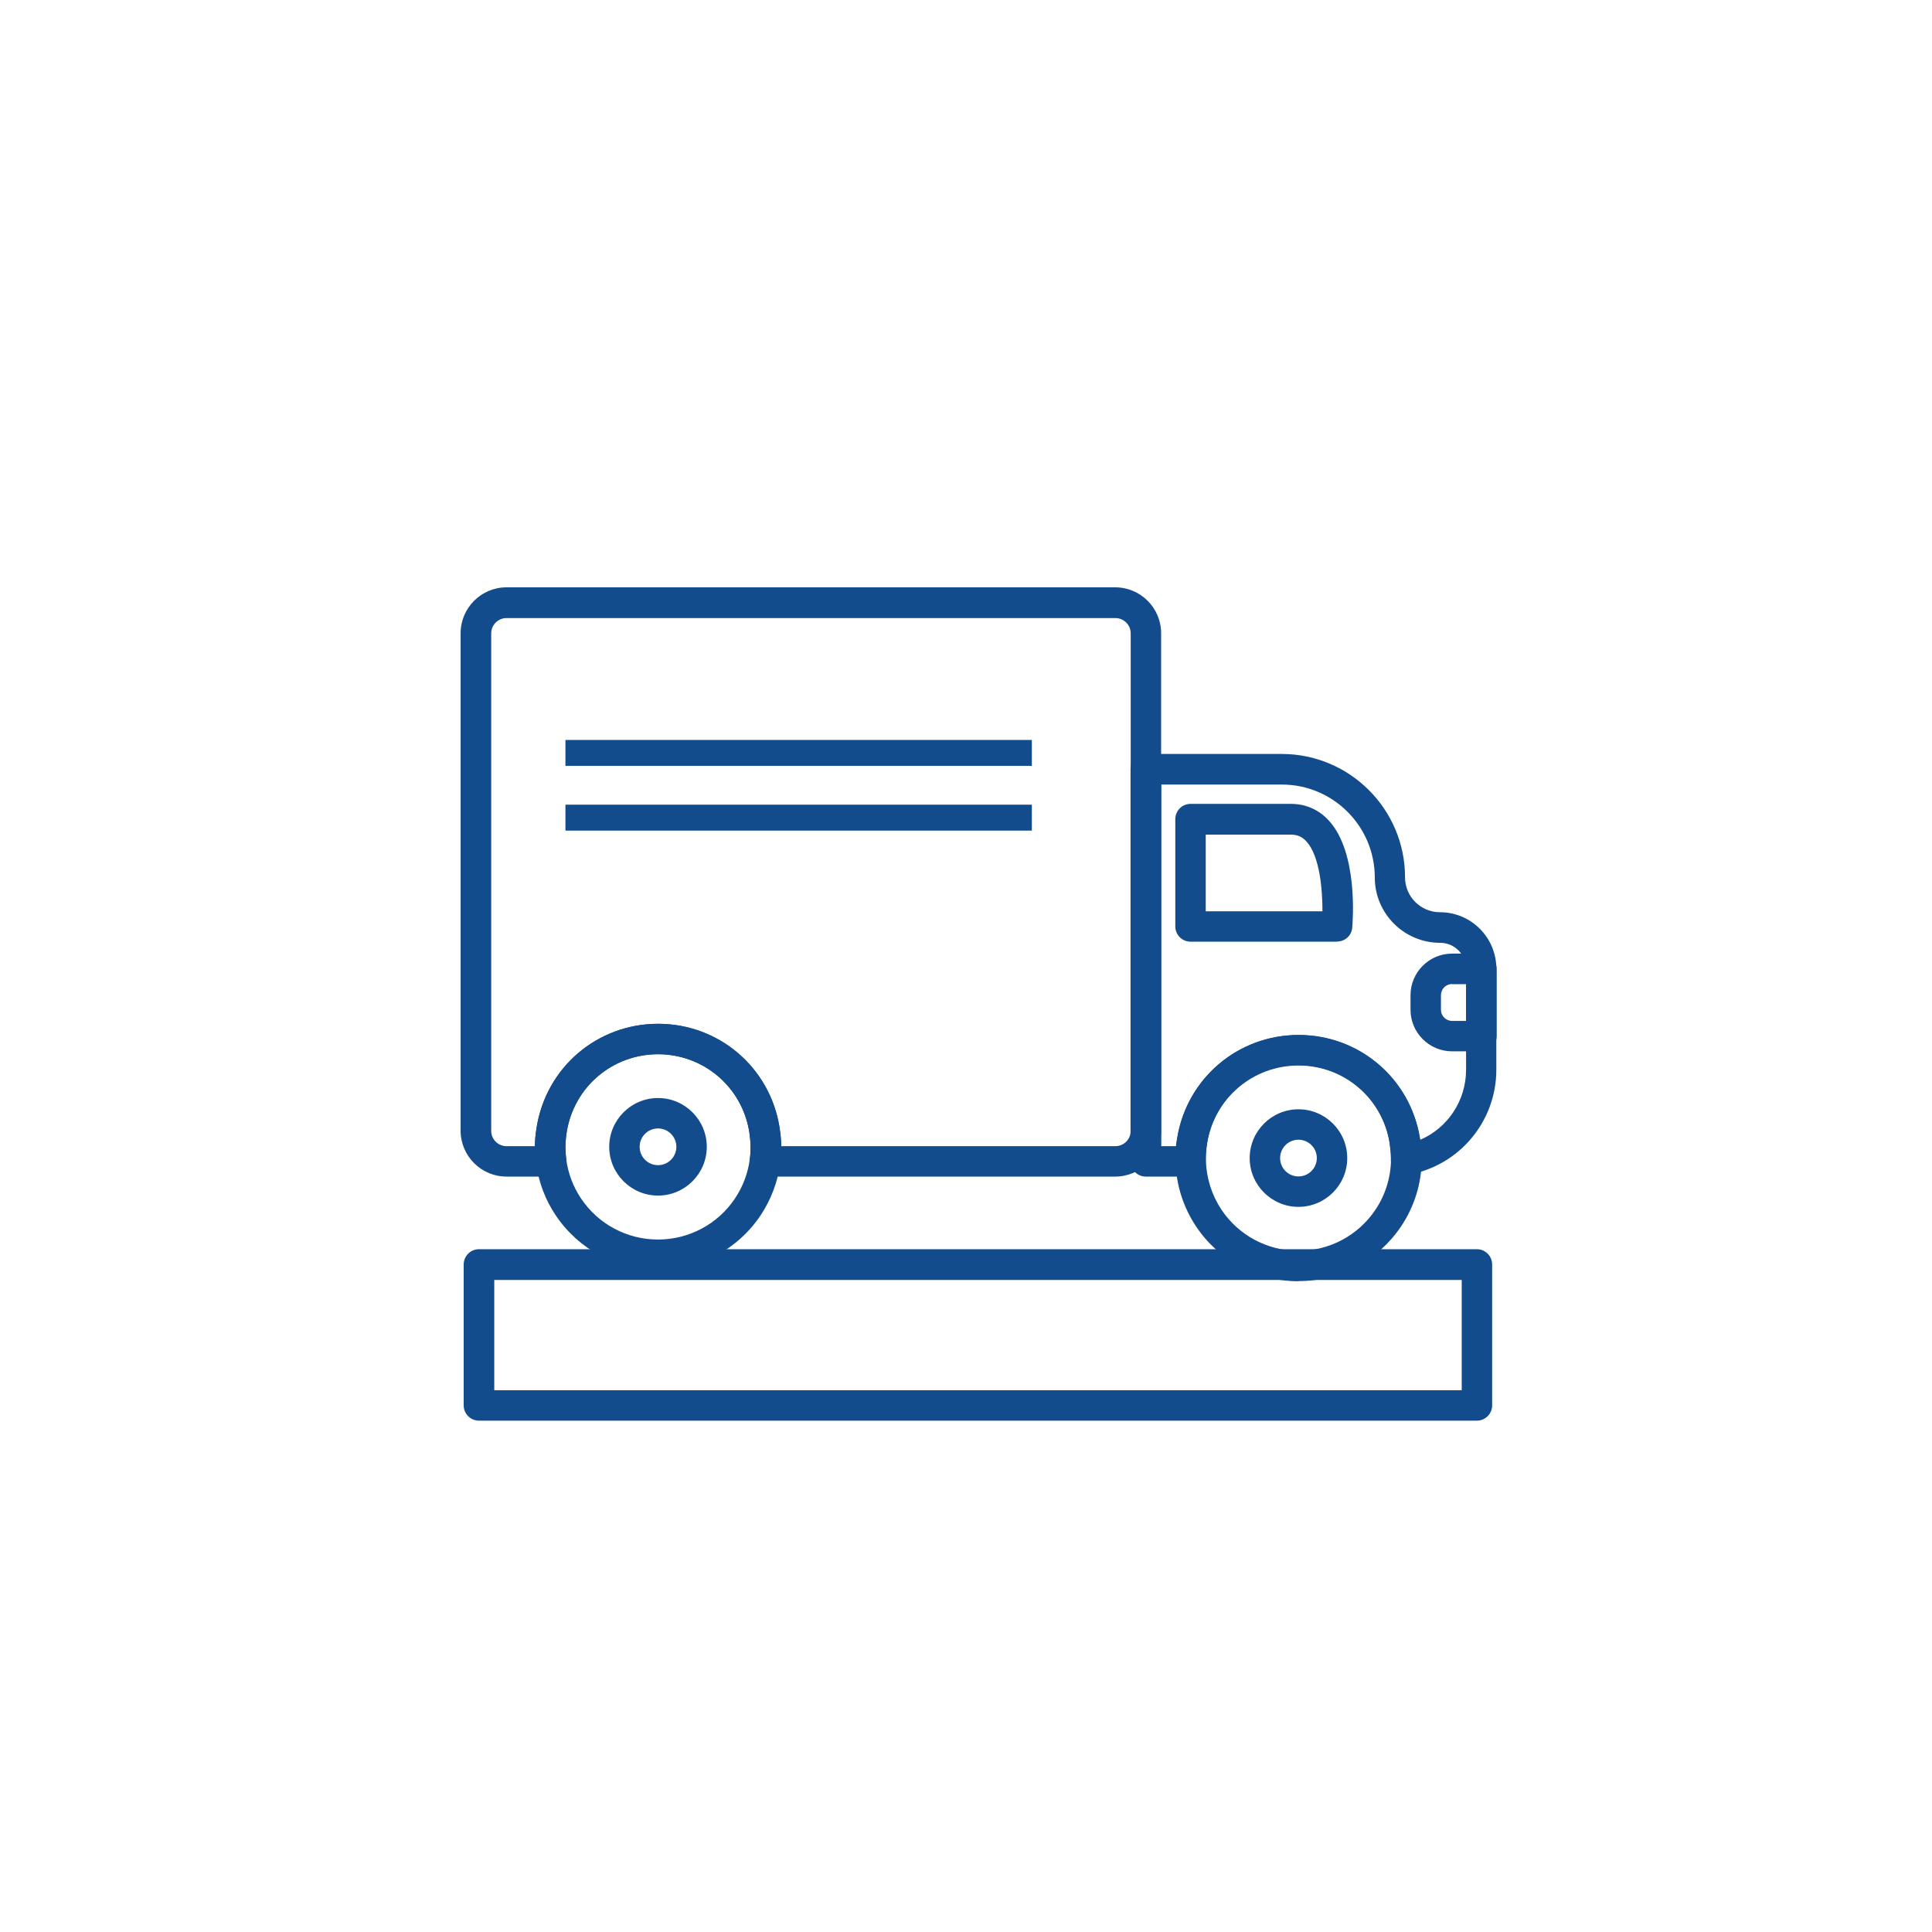 <?xml version="1.0" encoding="UTF-8"?>
<svg xmlns="http://www.w3.org/2000/svg" id="Layer_1" data-name="Layer 1" viewBox="0 0 120 120">
  <defs>
    <style>
      .cls-1 {
        fill: #124c8c;
      }
    </style>
  </defs>
  <path class="cls-1" d="m80.65,74.96c-1.67,0-3.03-1.36-3.03-3.03s1.36-3.03,3.03-3.03,3.03,1.36,3.03,3.03-1.36,3.03-3.03,3.03Zm0-4.17c-.63,0-1.14.51-1.14,1.14s.51,1.14,1.14,1.14,1.14-.51,1.14-1.14-.51-1.14-1.14-1.14Z"></path>
  <path class="cls-1" d="m40.87,74.26c-1.67,0-3.03-1.36-3.03-3.03s1.36-3.03,3.03-3.03,3.03,1.36,3.03,3.03-1.36,3.03-3.03,3.03Zm0-4.17c-.63,0-1.14.51-1.14,1.14s.51,1.14,1.14,1.14,1.14-.51,1.14-1.14-.51-1.14-1.14-1.14Z"></path>
  <path class="cls-1" d="m69.28,73.08h-21.77c-.27,0-.53-.12-.71-.32-.18-.21-.26-.48-.23-.75.04-.27.05-.52.05-.77,0-.28-.03-.58-.08-.93-.45-2.8-2.84-4.83-5.67-4.83s-5.22,2.03-5.67,4.83c-.05.34-.08.65-.08.93,0,.25.02.5.05.77.04.27-.05.54-.23.75-.18.21-.44.32-.71.32h-2.77c-1.57,0-2.85-1.28-2.85-2.85v-30.9c0-1.57,1.28-2.85,2.85-2.85h37.81c1.57,0,2.85,1.28,2.85,2.85v30.9c0,1.57-1.28,2.85-2.85,2.85Zm-20.76-1.89h20.76c.53,0,.95-.43.95-.95v-30.9c0-.53-.43-.95-.95-.95H31.46c-.53,0-.95.43-.95.95v30.9c0,.53.43.95.95.95h1.76c0-.37.04-.75.11-1.18.6-3.72,3.77-6.42,7.54-6.42s6.94,2.7,7.54,6.42c.07.42.1.81.11,1.18Z"></path>
  <path class="cls-1" d="m40.87,78.88c-2.55,0-4.93-1.27-6.35-3.39-.65-.96-1.07-2.08-1.22-3.23-.05-.36-.07-.69-.07-1.02,0-.38.03-.78.11-1.23.6-3.72,3.77-6.42,7.54-6.42s6.94,2.7,7.54,6.42h0c.07.44.11.85.11,1.23,0,.33-.02.67-.07,1.02-.15,1.15-.58,2.27-1.22,3.23-1.42,2.12-3.8,3.39-6.35,3.39Zm0-13.4c-2.83,0-5.22,2.03-5.67,4.83-.05.34-.08.65-.08.93,0,.25.02.5.05.77.12.88.43,1.7.92,2.43,1.07,1.6,2.86,2.55,4.78,2.55s3.71-.95,4.78-2.55c.49-.73.8-1.55.92-2.43.04-.27.05-.52.05-.77,0-.28-.03-.58-.08-.93-.45-2.8-2.84-4.83-5.67-4.83Z"></path>
  <path class="cls-1" d="m73.95,73.08h-2.78c-.52,0-.95-.42-.95-.95v-24.35c0-.52.42-.95.95-.95h8.44c4.23,0,7.66,3.44,7.66,7.66,0,1.2.97,2.17,2.17,2.17,1.93,0,3.5,1.57,3.5,3.5v6.28c0,3.21-2.29,5.95-5.44,6.52-.28.05-.57-.03-.78-.21-.22-.18-.34-.45-.33-.74,0-.01,0-.07,0-.08,0-.29-.03-.59-.08-.94-.45-2.8-2.84-4.83-5.67-4.83s-5.22,2.03-5.67,4.83c-.05.34-.08.64-.08.93v.17c.01.26-.08.5-.26.69-.18.18-.42.29-.68.29Zm-1.83-1.89h.92c.02-.16.04-.32.07-.48.6-3.72,3.77-6.42,7.54-6.42s6.94,2.7,7.54,6.42c0,.03,0,.06.01.09,1.71-.73,2.86-2.43,2.86-4.35v-6.28c0-.89-.72-1.61-1.61-1.61-2.24,0-4.06-1.82-4.06-4.06,0-3.18-2.59-5.77-5.77-5.77h-7.49v22.46Z"></path>
  <path class="cls-1" d="m80.65,79.58c-2.55,0-4.93-1.27-6.35-3.39-.8-1.19-1.24-2.58-1.29-4.03,0-.12,0-.17,0-.23,0-.39.04-.79.11-1.23.6-3.72,3.77-6.42,7.54-6.42s6.94,2.7,7.54,6.42h0c.07.44.11.85.11,1.23,0,.02,0,.09,0,.1-.02,1.5-.47,2.93-1.29,4.15-1.43,2.12-3.8,3.39-6.35,3.39Zm0-13.4c-2.83,0-5.22,2.03-5.67,4.83-.05.34-.08.64-.08.93v.17c.04,1.09.37,2.13.97,3.03,1.07,1.6,2.86,2.55,4.78,2.55s3.71-.95,4.78-2.55c.62-.92.95-2,.97-3.11,0-.01,0-.07,0-.08,0-.29-.03-.59-.08-.94-.45-2.8-2.84-4.83-5.67-4.83Z"></path>
  <path class="cls-1" d="m83.05,58.49h-9.1c-.52,0-.95-.42-.95-.95v-6.66c0-.52.42-.95.95-.95h6.23c.92,0,1.74.36,2.36,1.04,1.81,1.98,1.49,6.18,1.45,6.65-.04.49-.45.86-.94.86Zm-8.16-1.89h7.25c0-1.33-.16-3.43-1-4.34-.26-.29-.57-.42-.96-.42h-5.29v4.76Z"></path>
  <path class="cls-1" d="m92.01,65.3h-1.82c-1.42,0-2.58-1.16-2.58-2.58v-.91c0-1.42,1.16-2.58,2.58-2.58h1.82c.52,0,.95.42.95.95v4.18c0,.52-.42.95-.95.95Zm-1.82-4.18c-.38,0-.69.31-.69.69v.91c0,.38.31.69.69.69h.87v-2.28h-.87Z"></path>
  <path class="cls-1" d="m91.74,88.24H29.75c-.52,0-.95-.42-.95-.95v-8.75c0-.52.42-.95.95-.95h61.98c.52,0,.95.42.95.95v8.75c0,.52-.42.95-.95.95Zm-61.04-1.89h60.09v-6.85H30.7v6.85Z"></path>
  <rect class="cls-1" x="35.12" y="45.96" width="28.97" height="1.61"></rect>
  <rect class="cls-1" x="35.12" y="49.98" width="28.97" height="1.61"></rect>
</svg>
